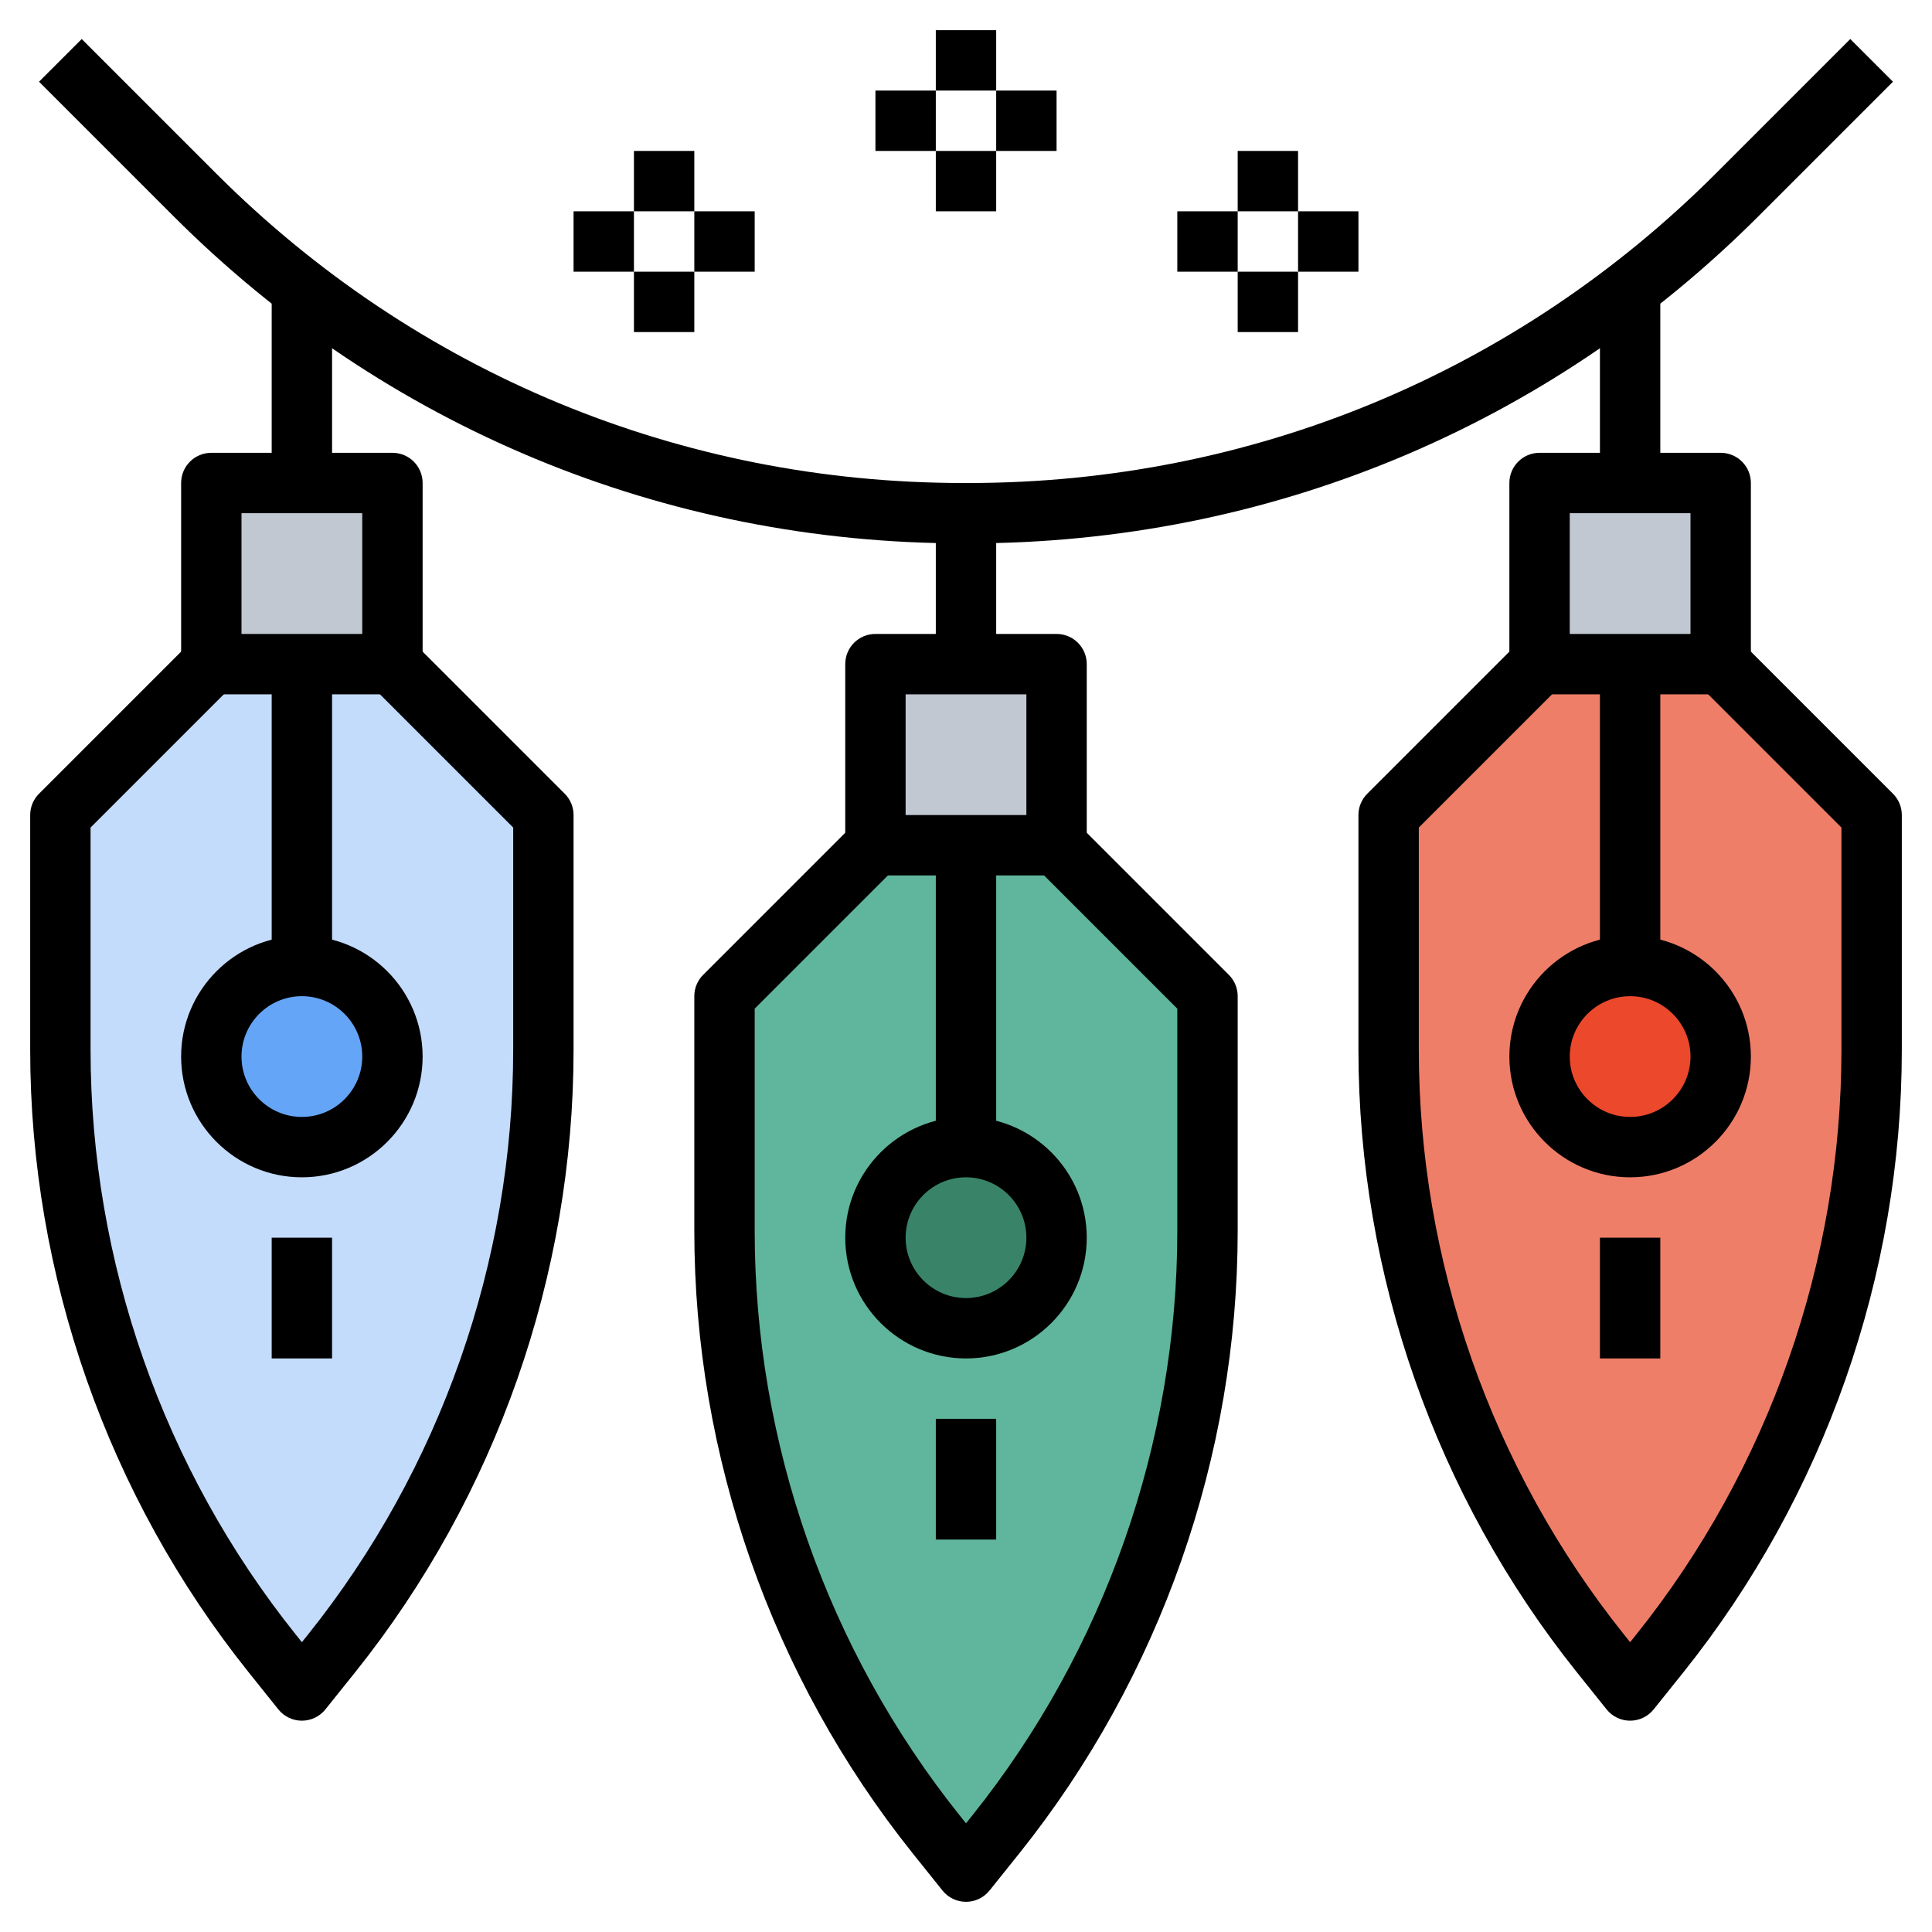 <svg id="Layer_3" enable-background="new 0 0 64 64" height="512" viewBox="0 0 64 64" width="512" xmlns="http://www.w3.org/2000/svg"><g><g><path d="m7 16h6v6h-6z" fill="#c1c8d1"/></g><g><path d="m29 22h6v6h-6z" fill="#c1c8d1"/></g><g><path d="m51 16h6v6h-6z" fill="#c1c8d1"/></g><g><path d="m57 22 5 5v7.775c0 7.266-2.473 14.316-7.012 19.99l-.988 1.235-.988-1.235c-4.539-5.674-7.012-12.724-7.012-19.99v-7.775l5-5" fill="#ef7e68"/></g><g><circle cx="54" cy="35" fill="#ec482c" r="3"/></g><g><path d="m13 22 5 5v7.775c0 7.266-2.473 14.316-7.012 19.99l-.988 1.235-.988-1.235c-4.539-5.674-7.012-12.724-7.012-19.99v-7.775l5-5" fill="#c4dcfc"/></g><g><circle cx="10" cy="35" fill="#64a5f8" r="3"/></g><g><path d="m35 28 5 5v7.775c0 7.266-2.473 14.316-7.012 19.99l-.988 1.235-.988-1.235c-4.539-5.674-7.012-12.724-7.012-19.99v-7.775l5-5" fill="#60b69c"/></g><g><circle cx="32" cy="41" fill="#398469" r="3"/></g><g><path d="m32.088 18h-.176c-9.884 0-19.175-3.849-26.163-10.837l-4.456-4.456 1.414-1.414 4.456 4.456c6.61 6.61 15.4 10.251 24.749 10.251h.176c9.349 0 18.139-3.641 24.749-10.251l4.456-4.456 1.414 1.414-4.456 4.456c-6.988 6.988-16.279 10.837-26.163 10.837z"/></g><g><path d="" fill="none"/></g><g><path d="m13 23h-6c-.553 0-1-.447-1-1v-6c0-.553.447-1 1-1h6c.553 0 1 .447 1 1v6c0 .553-.447 1-1 1zm-5-2h4v-4h-4z"/></g><g><path d="m10 57c-.304 0-.591-.138-.78-.375l-.988-1.234c-4.664-5.83-7.232-13.152-7.232-20.616v-7.775c0-.266.105-.52.293-.707l5-5 1.414 1.414-4.707 4.707v7.361c0 7.012 2.412 13.89 6.793 19.365l.207.26.208-.26c4.38-5.475 6.792-12.353 6.792-19.365v-7.361l-4.707-4.707 1.414-1.414 5 5c.188.187.293.441.293.707v7.775c0 7.464-2.568 14.785-7.23 20.615l-.989 1.234c-.19.238-.477.376-.781.376z"/></g><g><path d="m10 39c-2.206 0-4-1.794-4-4s1.794-4 4-4 4 1.794 4 4-1.794 4-4 4zm0-6c-1.103 0-2 .897-2 2s.897 2 2 2 2-.897 2-2-.897-2-2-2z"/></g><g><path d="m9 22h2v10h-2z"/></g><g><path d="m9 41h2v4h-2z"/></g><g><path d="" fill="none"/></g><g><path d="m35 29h-6c-.553 0-1-.447-1-1v-6c0-.553.447-1 1-1h6c.553 0 1 .447 1 1v6c0 .553-.447 1-1 1zm-5-2h4v-4h-4z"/></g><g><path d="m32 63c-.304 0-.591-.138-.78-.375l-.988-1.234c-4.664-5.83-7.232-13.152-7.232-20.616v-7.775c0-.266.105-.52.293-.707l5-5 1.414 1.414-4.707 4.707v7.361c0 7.012 2.412 13.89 6.793 19.365l.207.26.208-.26c4.38-5.475 6.792-12.353 6.792-19.365v-7.361l-4.707-4.707 1.414-1.414 5 5c.188.187.293.441.293.707v7.775c0 7.464-2.568 14.785-7.23 20.615l-.989 1.234c-.19.238-.477.376-.781.376z"/></g><g><path d="m32 45c-2.206 0-4-1.794-4-4s1.794-4 4-4 4 1.794 4 4-1.794 4-4 4zm0-6c-1.103 0-2 .897-2 2s.897 2 2 2 2-.897 2-2-.897-2-2-2z"/></g><g><path d="m31 28h2v10h-2z"/></g><g><path d="m31 47h2v4h-2z"/></g><g><path d="m57 23h-6c-.553 0-1-.447-1-1v-6c0-.553.447-1 1-1h6c.553 0 1 .447 1 1v6c0 .553-.447 1-1 1zm-5-2h4v-4h-4z"/></g><g><path d="m54 57c-.304 0-.591-.138-.78-.375l-.988-1.234c-4.664-5.83-7.232-13.152-7.232-20.616v-7.775c0-.266.105-.52.293-.707l5-5 1.414 1.414-4.707 4.707v7.361c0 7.012 2.412 13.89 6.793 19.365l.207.26.208-.26c4.38-5.475 6.792-12.353 6.792-19.365v-7.361l-4.707-4.707 1.414-1.414 5 5c.188.187.293.441.293.707v7.775c0 7.464-2.568 14.785-7.23 20.615l-.989 1.234c-.19.238-.477.376-.781.376z"/></g><g><path d="m54 39c-2.206 0-4-1.794-4-4s1.794-4 4-4 4 1.794 4 4-1.794 4-4 4zm0-6c-1.103 0-2 .897-2 2s.897 2 2 2 2-.897 2-2-.897-2-2-2z"/></g><g><path d="m53 22h2v10h-2z"/></g><g><path d="m53 41h2v4h-2z"/></g><g><path d="m31 17h2v5h-2z"/></g><g><path d="m9 10h2v6h-2z"/></g><g><path d="m53 10h2v6h-2z"/></g><g><path d="m31 1h2v2h-2z"/></g><g><path d="m31 5h2v2h-2z"/></g><g><path d="m33 3h2v2h-2z"/></g><g><path d="m29 3h2v2h-2z"/></g><g><path d="m21 5h2v2h-2z"/></g><g><path d="m21 9h2v2h-2z"/></g><g><path d="m23 7h2v2h-2z"/></g><g><path d="m19 7h2v2h-2z"/></g><g><path d="m41 5h2v2h-2z"/></g><g><path d="m41 9h2v2h-2z"/></g><g><path d="m43 7h2v2h-2z"/></g><g><path d="m39 7h2v2h-2z"/></g></g></svg>